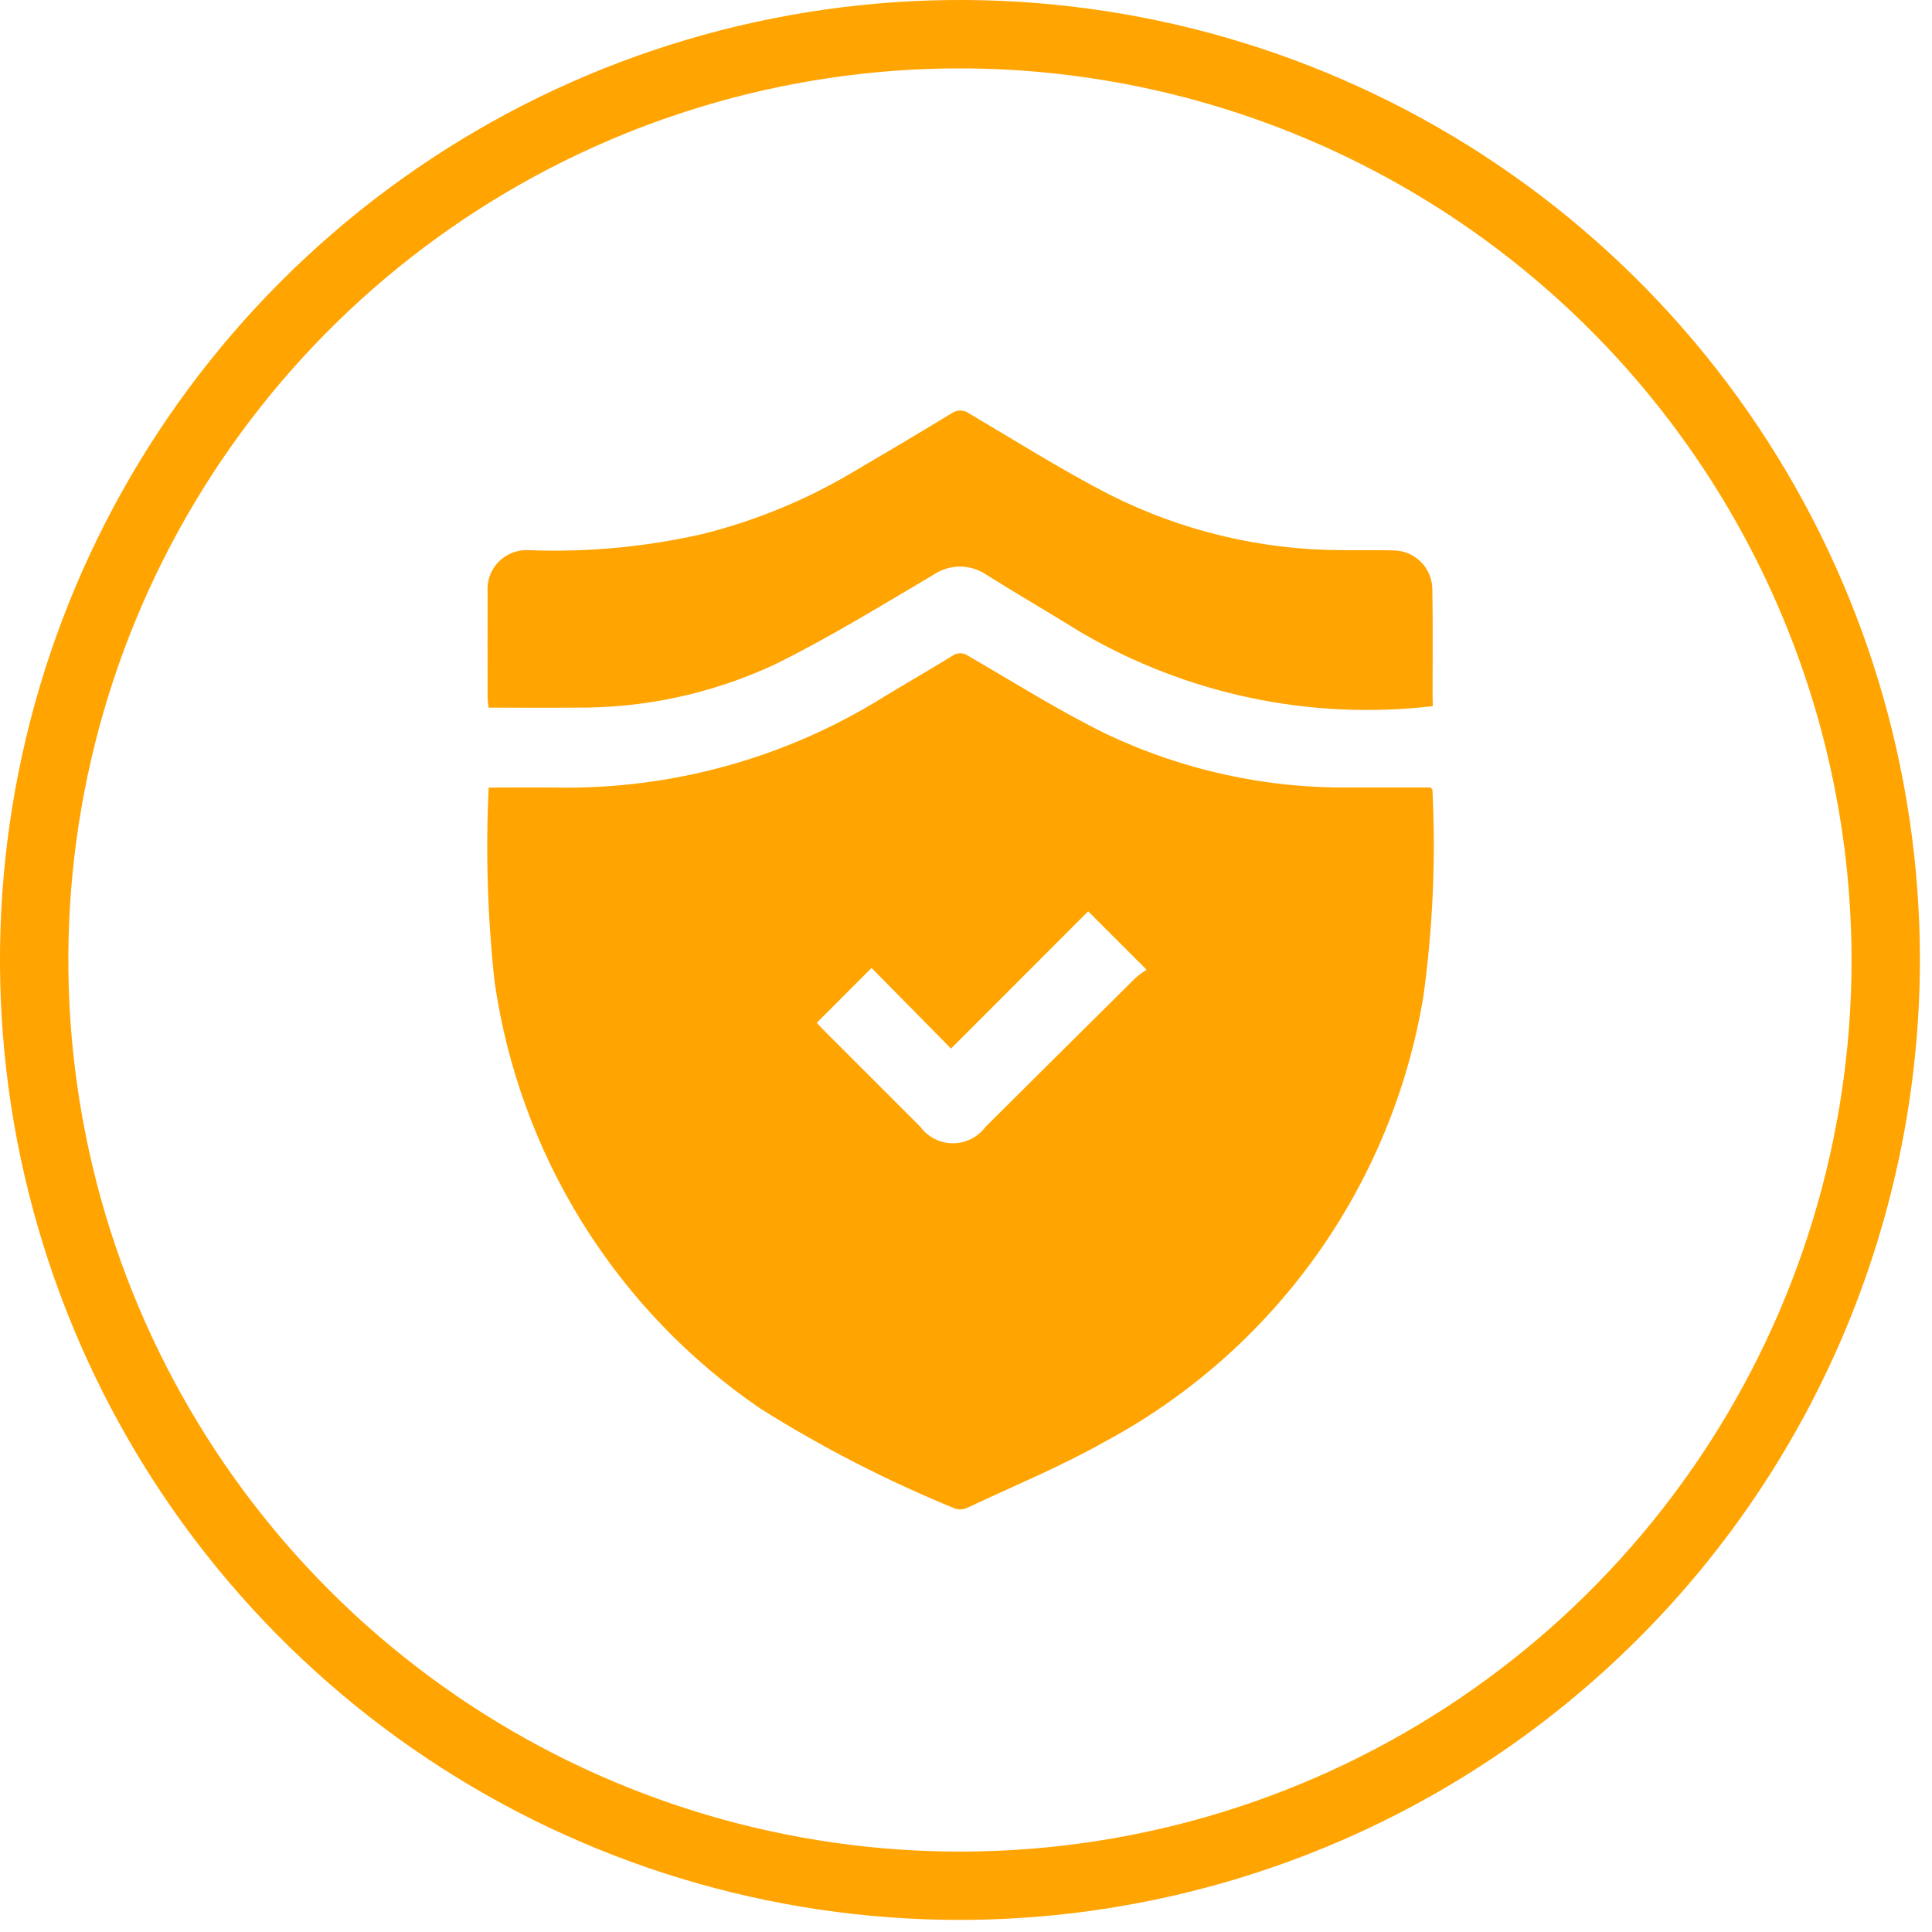 <svg width="62" height="62" viewBox="0 0 62 62" fill="none" xmlns="http://www.w3.org/2000/svg">
<path d="M15.682 25.274C16.414 25.274 17.126 25.266 17.838 25.274C21.539 25.34 25.181 24.338 28.327 22.386C29.067 21.933 29.821 21.505 30.559 21.048C30.635 20.992 30.727 20.963 30.821 20.964C30.915 20.965 31.006 20.997 31.081 21.054C32.56 21.908 34.007 22.827 35.539 23.572C37.974 24.721 40.637 25.302 43.329 25.272C44.196 25.272 45.062 25.272 45.912 25.272C45.943 25.317 45.969 25.338 45.969 25.359C46.078 27.56 45.981 29.766 45.682 31.949C45.188 34.96 44.008 37.817 42.234 40.3C40.46 42.782 38.139 44.824 35.451 46.267C34.033 47.067 32.519 47.69 31.044 48.385C30.919 48.445 30.775 48.454 30.644 48.41C28.475 47.523 26.387 46.451 24.403 45.204C22.106 43.635 20.161 41.605 18.692 39.243C17.223 36.881 16.261 34.239 15.869 31.485C15.646 29.423 15.583 27.346 15.682 25.274ZM26.21 32.824C26.288 32.906 26.383 33.009 26.482 33.108C27.498 34.125 28.514 35.141 29.531 36.156C29.651 36.32 29.808 36.454 29.988 36.547C30.169 36.639 30.369 36.688 30.573 36.689C30.776 36.691 30.977 36.644 31.159 36.554C31.341 36.463 31.499 36.332 31.621 36.169C33.228 34.569 34.836 32.972 36.444 31.379C36.554 31.283 36.672 31.196 36.797 31.121L34.92 29.245L30.52 33.65L27.968 31.062L26.21 32.824Z" fill="#FFA400"/>
<path d="M45.979 22.661C42.061 23.119 38.1 22.289 34.695 20.295C33.695 19.675 32.673 19.084 31.675 18.457C31.42 18.279 31.117 18.183 30.806 18.183C30.495 18.183 30.191 18.279 29.936 18.457C28.264 19.442 26.607 20.465 24.87 21.32C22.854 22.262 20.652 22.736 18.427 22.708C17.521 22.718 16.615 22.708 15.68 22.708C15.664 22.605 15.653 22.502 15.648 22.398C15.648 21.27 15.643 20.143 15.648 19.015C15.633 18.833 15.657 18.649 15.72 18.477C15.782 18.305 15.882 18.149 16.012 18.02C16.141 17.89 16.297 17.791 16.469 17.728C16.641 17.666 16.825 17.641 17.007 17.657C18.86 17.725 20.715 17.552 22.523 17.142C24.184 16.731 25.777 16.084 27.253 15.22C28.347 14.578 29.441 13.933 30.524 13.272C30.61 13.209 30.715 13.175 30.822 13.176C30.93 13.177 31.033 13.213 31.118 13.279C32.612 14.16 34.082 15.089 35.618 15.879C37.918 17.037 40.456 17.645 43.031 17.655C43.588 17.665 44.146 17.649 44.703 17.663C45.032 17.662 45.348 17.789 45.584 18.018C45.82 18.247 45.957 18.559 45.965 18.888C45.986 20.041 45.972 21.195 45.973 22.348L45.979 22.661Z" fill="#FFA400"/>
<path d="M30.806 61.612C24.713 61.612 18.757 59.805 13.691 56.42C8.625 53.035 4.676 48.224 2.345 42.595C0.013 36.966 -0.597 30.771 0.592 24.796C1.781 18.82 4.715 13.331 9.023 9.023C13.332 4.714 18.821 1.78 24.797 0.592C30.773 -0.597 36.967 0.013 42.596 2.345C48.225 4.677 53.036 8.626 56.421 13.692C59.806 18.758 61.612 24.714 61.612 30.807C61.602 38.974 58.354 46.804 52.579 52.579C46.803 58.354 38.973 61.603 30.806 61.612ZM30.806 2.194C25.147 2.194 19.615 3.872 14.909 7.016C10.204 10.16 6.537 14.629 4.371 19.857C2.205 25.086 1.639 30.839 2.743 36.389C3.847 41.94 6.572 47.038 10.574 51.039C14.575 55.041 19.674 57.766 25.224 58.87C30.774 59.974 36.527 59.408 41.756 57.242C46.984 55.076 51.453 51.409 54.597 46.703C57.741 41.998 59.419 36.466 59.419 30.807C59.41 23.221 56.393 15.948 51.029 10.584C45.665 5.22 38.392 2.202 30.806 2.194Z" fill="#FFA400"/>
</svg>
